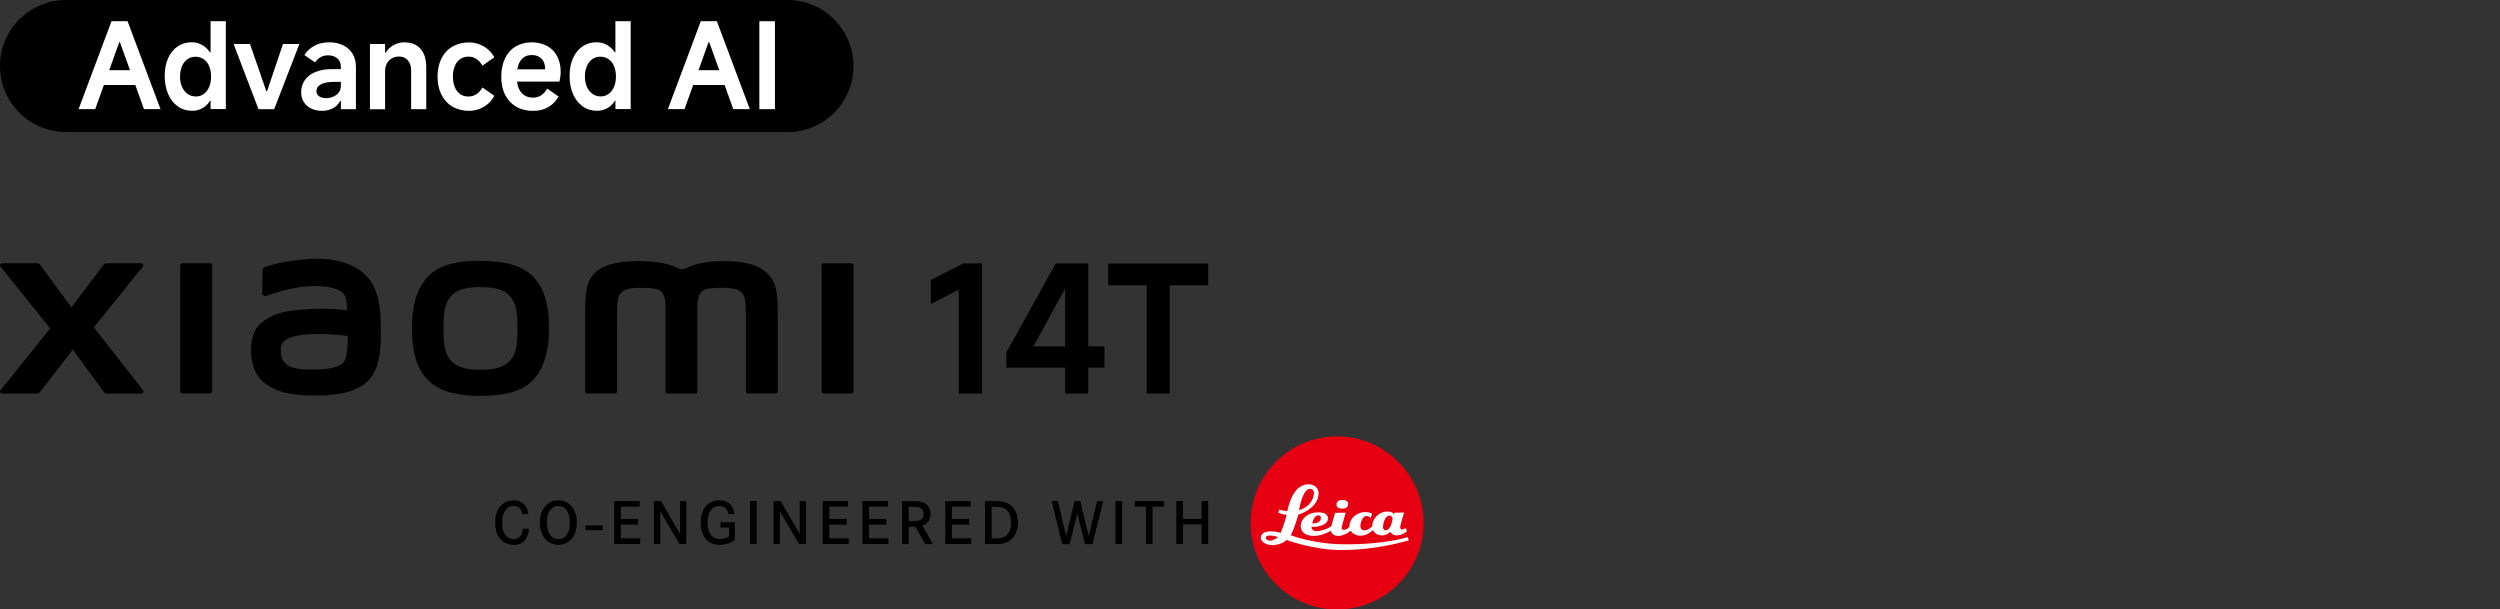 <?xml version="1.0" encoding="UTF-8"?><svg id="a" xmlns="http://www.w3.org/2000/svg" width="456.01" height="111.17" viewBox="0 0 456.01 111.17"><rect x="0" y="0" width="456.01" height="111.17" fill="#333333" stroke="none"/><rect x="106.82" y="95.84" width="3.14" height=".87"/><path d="m95.28,93.76c-.07-.34-.16-.54-.23-.68-.17-.31-.53-.78-1.39-.78-.28,0-.81.03-1.3.56-.4.43-.77,1.17-.77,2.47,0,.88.18,1.9.87,2.53.48.43,1,.46,1.23.46.17,0,.59-.01.98-.31.62-.49.68-1.4.7-1.57h1.1c0,.27-.04,1.16-.56,1.89-.29.42-.92,1.06-2.17,1.06-.26,0-.88-.02-1.51-.33-.87-.43-1.91-1.48-1.91-3.7,0-1.93.74-2.95,1.41-3.46.78-.59,1.6-.63,1.95-.63,1.02,0,1.97.44,2.41,1.41.17.36.22.71.27,1.1h-1.08v-.02Z"/><path d="m100.03,91.8c.76-.51,1.5-.54,1.82-.54,1.18,0,1.9.56,2.22.88.53.51,1.15,1.47,1.15,3.18,0,.47-.02,2.51-1.62,3.55-.53.34-1.11.51-1.75.51-.28,0-.94-.03-1.61-.42-1.74-1-1.77-3.17-1.77-3.64,0-1.32.41-2.73,1.57-3.52m.1,5.42c.17.32.33.5.44.61.49.48,1.02.51,1.27.51.72,0,1.29-.37,1.64-.99.21-.36.46-1.03.46-2.03,0-.22.02-1.72-.83-2.53-.2-.19-.59-.49-1.27-.49-.17,0-.56.01-.93.24-1.21.71-1.17,2.59-1.17,2.77,0,.22,0,1.14.38,1.9"/><polygon points="116.4 94.65 116.4 95.69 113.25 95.69 113.25 98.19 116.78 98.19 116.78 99.23 112.04 99.23 112.04 91.4 116.68 91.4 116.68 92.43 113.25 92.43 113.25 94.65 116.4 94.65"/><polygon points="120.58 91.4 124.04 97.38 124.04 91.4 125.18 91.4 125.18 99.23 123.93 99.23 120.43 93.25 120.43 99.23 119.28 99.23 119.28 91.4 120.58 91.4"/><path d="m134.04,95.26v3.24c-.09.07-.33.23-.61.38-.32.16-1.12.5-2.14.5-1.4,0-2.17-.63-2.55-1.07-.42-.49-.94-1.44-.94-3.01,0-.44,0-2.55,1.62-3.56.29-.18.9-.49,1.77-.49.99,0,1.97.4,2.44,1.32.14.27.26.57.31,1.18h-1.08c-.06-.28-.19-1.09-1.04-1.35-.26-.09-.52-.1-.61-.1-.32,0-1.07.08-1.59.82-.42.61-.56,1.5-.56,2.21,0,1.42.51,3,2.24,3,.57,0,1.22-.2,1.71-.51v-1.6h-1.59v-.96h2.62,0Z"/><rect x="136.82" y="91.4" width="1.22" height="7.84"/><polygon points="142.4 91.4 145.87 97.38 145.87 91.4 147.01 91.4 147.01 99.23 145.75 99.23 142.26 93.25 142.26 99.23 141.11 99.23 141.11 91.4 142.4 91.4"/><polygon points="154.44 94.65 154.44 95.69 151.28 95.69 151.28 98.19 154.81 98.19 154.81 99.23 150.07 99.23 150.07 91.4 154.71 91.4 154.71 92.43 151.28 92.43 151.28 94.65 154.44 94.65"/><polygon points="161.68 94.65 161.68 95.69 158.52 95.69 158.52 98.19 162.05 98.19 162.05 99.23 157.31 99.23 157.31 91.4 161.95 91.4 161.95 92.43 158.52 92.43 158.52 94.65 161.68 94.65"/><path d="m166.23,91.4c.43,0,1.01,0,1.44.06.32.06,1.26.19,1.77,1.07.12.2.31.61.3,1.2,0,.19-.02.77-.34,1.27-.17.26-.39.47-.63.63-.22.14-.42.21-.51.26l1.93,3.36h-1.43l-1.79-3.17h-1.21v3.17h-1.21v-7.84h1.69-.01Zm.7,3.63c.32-.02,1.57-.04,1.55-1.33,0-.63-.36-.93-.57-1.04-.44-.26-1.21-.21-1.68-.22h-.49v2.6h1.19Z"/><polygon points="176.78 94.65 176.78 95.69 173.63 95.69 173.63 98.19 177.16 98.19 177.16 99.23 172.42 99.23 172.42 91.4 177.06 91.4 177.06 92.43 173.63 92.43 173.63 94.65 176.78 94.65"/><path d="m181.89,91.4c1.28.04,1.87.3,2.37.68.57.43,1.43,1.44,1.42,3.24,0,1.1-.36,2.29-1.19,3.05-.96.89-2.2.87-3.39.87h-1.43v-7.84s2.22,0,2.22,0Zm-.37,6.79c.61,0,.89-.01,1.18-.09.54-.12,1.31-.49,1.61-1.75.11-.48.11-.87.11-1.04,0-1.13-.39-2.37-1.6-2.74-.41-.12-.78-.13-1.6-.13h-.34v5.76h.64Z"/><polygon points="192.96 91.4 194.47 97.78 196 91.4 197.04 91.4 198.59 97.78 200.11 91.4 201.23 91.4 199.27 99.26 197.92 99.26 196.51 93.67 195.11 99.26 193.76 99.26 191.82 91.4 192.96 91.4"/><rect x="203.46" y="91.4" width="1.22" height="7.84"/><polygon points="212.3 91.4 212.3 92.43 210.23 92.43 210.23 99.23 209.02 99.23 209.02 92.43 206.97 92.43 206.97 91.4 212.3 91.4"/><polygon points="219.17 94.64 219.17 91.4 220.38 91.4 220.38 99.23 219.17 99.23 219.17 95.65 215.79 95.65 215.79 99.23 214.57 99.23 214.57 91.4 215.79 91.4 215.79 94.64 219.17 94.64"/><path d="m243.89,111.17c8.72,0,15.78-7.07,15.78-15.78s-7.07-15.79-15.78-15.79-15.78,7.07-15.78,15.79,7.07,15.78,15.78,15.78Z" style="fill:#e60012;"/><path d="m256.44,96.29s-.41.3-.7.3c-.22,0-.34-.19-.34-.39,0-.46.72-2.71.72-2.71l-1.75.03-.09.3s-.26-.52-1.17-.52c-1.78,0-2.76,1.54-2.8,2.44,0,.2-.01.23-.01.23-.04.05-.67.77-1.44.77-.62,0-.72-.52-.72-.85,0-.36.3-1.78,1.14-1.78.46,0,.74.4.74.4l.25-.81s-.39-.3-1.19-.3c-1.72,0-2.9,1.29-2.94,2.45,0,.17-.02.23-.01.24-.06.07-.48.56-1.03.56-.38,0-.38-.3-.38-.43,0-.18.74-2.71.74-2.71l-1.94.03-.7,2.46s-1.07.77-2.56.88c-.77.05-1.04-.41-1.04-.69v-.11s.31.02.55.02c.18,0,2.45-.16,2.45-1.55,0-.8-.8-1.1-1.8-1.1-1.86,0-3.16,1.15-3.16,2.52,0,1.25,1.07,1.78,2.44,1.78,1.56,0,3.08-.95,3.08-.95,0,0,.08.95,1.31.95s2.26-.95,2.26-.95c0,0,.55.92,1.81.92s2.28-1.04,2.28-1.04c0,0,.35.98,1.62.98,1,0,1.54-.66,1.54-.66,0,0,.29.66,1.16.66,1.06,0,1.86-.75,1.86-.75l-.19-.61h.02,0Zm-15.93-2.28c.26.01.44.2.43.4-.04,1.24-1.57,1.04-1.57,1.04,0,0,.25-1.49,1.14-1.44h0Zm12.23,2.72c-.48,0-.48-.53-.48-.68,0-.4.32-2,1.18-2,.37,0,.56.31.56.54,0,.05-.22,2.14-1.27,2.14h.01Z" style="fill:#fff;"/><path d="m256.79,97.95s-4.08,1.42-11.88,1.33c-5.38-.07-9.48-1.65-9.48-1.65,0,0,.13-.26.22-.43.54-1.1,1.17-3.33,1.17-3.33,0,0,3.7-1.03,3.7-3.97,0-.93-.87-1.53-1.72-1.57-2.98-.12-3.81,4.13-3.99,4.85-.01.05-.02.07-.02.07-.92-.13-1.44-.31-1.44-.31l-.21.57c.62.3,1.52.39,1.52.39-.18,1.14-1.06,3.29-1.06,3.29,0,0-.82-.27-1.83-.27-1.31,0-1.77.63-1.8,1.02-.09,1.01,1.19,1.49,2.08,1.49,1.74,0,2.64-.94,2.64-.94,0,0,4.88,1.84,9.98,1.84,6.67,0,12.29-1.77,12.29-1.77l-.19-.61h.02,0Zm-17.84-8.78c.57,0,.76.47.71.88-.28,2.45-2.71,3.01-2.71,3.01,0,0,.6-3.89,2-3.89h0Zm-7.25,9.46c-.49.01-.81-.31-.81-.5,0-.4.5-.47.81-.45.76.04,1.42.3,1.42.3,0,0-.77.62-1.42.64h0Z" style="fill:#fff;"/><path d="m244.86,91.19c-.62,0-1.08.25-1.08.84s.53.75,1.08.75,1.05-.26,1.05-.86-.6-.73-1.05-.73Z" style="fill:#fff;"/><polygon points="169.78 51.06 169.78 55.46 174.88 52.83 174.88 71.78 179.11 71.78 179.11 48.05 175.68 48.05 169.78 51.06"/><path d="m198.51,48.05h-5.93l-9.01,16.23v2.79h10.71v4.71h4.23v-4.71h2.95v-3.88h-2.95v-15.14h0Zm-10,15.13l5.77-10.55v10.55h-5.77Z"/><polygon points="202.14 48.08 202.14 52.03 209.16 52.03 209.16 71.78 213.36 71.78 213.36 52.03 220.38 52.03 220.38 48.08 202.14 48.08"/><path d="m87.64,47.58c-3.56,0-7.12.45-9.38,2.67-2.25,2.22-3.12,5.55-3.12,9.63s.77,7.35,3.04,9.57c2.25,2.21,5.91,2.75,9.47,2.75s7.11-.45,9.36-2.67c2.25-2.21,3.14-5.57,3.14-9.65s-.79-7.33-3.04-9.55c-2.25-2.22-5.9-2.74-9.46-2.74h-.01Zm5.4,18.19c-1.25,1.43-3.53,1.69-5.4,1.69s-4.14-.25-5.4-1.68-1.34-3.41-1.34-5.89.08-4.41,1.34-5.84c1.25-1.44,3.27-1.68,5.4-1.68s4.15.25,5.4,1.68,1.34,3.36,1.34,5.84-.08,4.45-1.34,5.89h0Zm-54.74-17.75h-5.04c-.22,0-.39.17-.39.38v22.99c0,.21.17.38.39.38h5.04c.21,0,.39-.17.39-.38v-22.99c0-.21-.18-.38-.39-.38Zm-21.18,11.69l8.95-11.09c.2-.24.02-.6-.29-.6h-6.45c-.15,0-.3.07-.39.2l-5.91,7.84-5.77-7.84c-.09-.13-.24-.2-.4-.2H.38c-.31,0-.48.36-.29.6l9.06,11.29L.08,71.19c-.19.24,0,.59.29.59h6.47c.16,0,.3-.07.4-.2l6.05-7.82,5.72,7.82c.09.13.24.2.4.2h6.39c.31,0,.48-.35.29-.6l-8.97-11.48h0Zm122.74-9.94c-2.05-1.91-5.35-2.14-8.02-2.14-3.44,0-5.64.73-6.97,1.42h-.92c-1.3-.72-3.6-1.42-7.2-1.42-2.67,0-5.94.2-7.96,1.89-1.67,1.4-2.05,3.27-2.05,7.09v14.78c0,.21.18.38.39.38h5.04c.22,0,.39-.17.39-.38v-12.16c0-2.2-.09-4.48.39-5.33.37-.67.95-1.4,3.68-1.4,3.27,0,4.04.23,4.55,1.67.12.34.18.83.21,1.42v15.81c0,.21.17.38.39.38h5.04c.21,0,.39-.17.39-.38v-15.81c.03-.59.09-1.08.21-1.42.51-1.44,1.28-1.67,4.55-1.67,2.74,0,3.31.74,3.68,1.4.47.85.39,3.14.39,5.33v12.16c0,.21.17.38.39.38h5.04c.21,0,.39-.17.39-.38v-13.88c0-3.97-.13-6.01-2-7.74h0Zm-72.33,1.41c-2.33-3.21-6.54-4.18-10.9-3.94-4.43.24-7.52,1.18-8.3,1.47-.49.19-.43.6-.43.86-.02.85-.08,3.04-.08,3.93,0,.39.48.58.89.43,1.62-.57,4.6-1.48,6.99-1.68,2.59-.21,6.1,0,7.07,1.47.46.7.49,1.77.54,2.86-1.61-.15-4.01-.35-6.38-.22-1.85.1-5.39.26-7.48,1.37-1.7.9-2.69,1.73-3.22,3.25-.43,1.23-.54,2.71-.4,3.91.31,2.75,1.27,4.12,2.55,5.07,2.04,1.5,4.6,2.3,9.91,2.18,7.07-.15,8.93-2.44,9.86-4.06,1.6-2.76,1.32-7.12,1.27-9.8-.02-1.11-.18-4.76-1.89-7.11h0Zm-4.61,14.5c-.67,1.4-3.04,1.62-4.45,1.69-2.61.12-4.52.01-5.76-.6-.82-.4-1.42-1.34-1.48-2.4-.05-.9-.03-1.37.38-1.9.91-1.19,3.31-1.45,5.77-1.54,1.66-.07,4.2.12,6.06.35,0,1.8-.13,3.61-.51,4.4h-.01Zm92.37-17.65h-5.04c-.22,0-.39.17-.39.38v22.99c0,.21.17.38.39.38h5.04c.21,0,.39-.17.39-.38v-22.99c0-.21-.18-.38-.39-.38Z"/><path d="m143.63,24.09H12.05C5.4,24.09,0,18.7,0,12.04S5.39,0,12.05,0h131.58c6.65,0,12.05,5.39,12.05,12.05s-5.39,12.05-12.05,12.05"/><path d="m20.34,3.87l-6.01,16.04h3.04l1.58-4.41h5.73l1.58,4.41h3.02L23.27,3.87h-2.93Zm-.42,8.94l1.83-5.1h.13l1.83,5.1h-3.8.01Z" style="fill:#fff;"/><path d="m38.4,9.54h-.11c-.39-.58-.87-1.03-1.44-1.35-.57-.32-1.2-.48-1.88-.48-.97,0-1.83.25-2.57.76-.75.51-1.32,1.22-1.74,2.15-.41.93-.62,2-.62,3.21s.21,2.37.63,3.33c.42.96,1.01,1.71,1.77,2.25s1.63.8,2.62.8c.68,0,1.3-.16,1.87-.48s1.02-.77,1.37-1.35h.11v1.52h2.78V3.87h-2.78v5.67h0Zm-.26,6.33c-.23.54-.55.97-.97,1.27-.41.3-.89.46-1.42.46-.58,0-1.09-.15-1.52-.46-.43-.3-.77-.73-1.02-1.27-.25-.54-.37-1.18-.37-1.9s.12-1.36.36-1.91.57-.97,1-1.27.92-.44,1.47-.44,1.04.15,1.48.44c.43.3.77.72,1,1.27s.35,1.19.35,1.91-.12,1.36-.35,1.9c0,0,0,0-.01,0Z" style="fill:#fff;"/><polygon points="48.71 16.64 48.58 16.64 45.6 8.02 42.61 8.02 47.15 19.92 50.01 19.92 54.61 8.02 51.62 8.02 48.71 16.64" style="fill:#fff;"/><path d="m62.58,8.26c-.74-.36-1.58-.54-2.54-.54s-1.85.19-2.6.58c-.75.38-1.4.96-1.93,1.73l1.95,1.35c.29-.42.63-.74,1.03-.96s.85-.33,1.36-.33c.69,0,1.26.19,1.68.56.43.38.64.88.64,1.5v.46h-1.69c-1.14,0-2.13.18-2.97.53-.84.35-1.48.85-1.92,1.49-.44.64-.66,1.38-.66,2.21,0,.69.17,1.3.5,1.8.33.51.79.9,1.37,1.17s1.23.41,1.95.41,1.38-.16,1.98-.48c.59-.32,1.03-.76,1.32-1.32h.13v1.5h2.74v-7.73c0-.91-.2-1.7-.61-2.38-.41-.67-.98-1.19-1.71-1.55h-.02Zm-.41,7.42c0,.48-.13.88-.4,1.22-.27.33-.6.58-1.01.75s-.82.25-1.26.25c-.54,0-.97-.11-1.29-.34-.33-.22-.49-.52-.49-.9,0-.56.28-.99.84-1.29s1.39-.44,2.51-.44h1.11v.76h0Z" style="fill:#fff;"/><path d="m73.8,7.72c-.71,0-1.38.17-2,.51-.62.34-1.11.8-1.45,1.38h-.11v-1.58h-2.76v11.9h2.76v-6.9c0-.54.1-1.01.31-1.42s.51-.73.9-.96c.39-.22.85-.34,1.37-.34.64,0,1.16.23,1.56.68.4.46.61,1.06.61,1.81v7.12h2.76v-7.66c0-1.45-.35-2.56-1.04-3.35-.69-.79-1.66-1.18-2.91-1.18h0Z" style="fill:#fff;"/><path d="m83.95,10.77c.43-.3.93-.44,1.51-.44.52,0,1,.14,1.43.42s.8.69,1.11,1.23l2.17-1.52c-.43-.83-1.07-1.48-1.9-1.98-.83-.49-1.73-.74-2.7-.74-1.16,0-2.17.25-3.04.76s-1.54,1.23-2.01,2.17c-.47.94-.71,2.04-.71,3.3s.24,2.36.71,3.3,1.14,1.67,2.01,2.18,1.88.77,3.04.77c.97,0,1.87-.25,2.7-.75.83-.5,1.47-1.16,1.9-1.99l-2.17-1.52c-.3.54-.67.94-1.11,1.23-.43.28-.92.42-1.45.42-.58,0-1.08-.15-1.5-.44-.42-.3-.75-.72-.98-1.27-.23-.55-.35-1.19-.35-1.93s.12-1.36.35-1.92.56-.98.99-1.28h0Z" style="fill:#fff;"/><path d="m99.76,8.37c-.8-.43-1.72-.65-2.78-.65s-2.09.26-2.94.77-1.49,1.25-1.94,2.2c-.45.96-.67,2.07-.67,3.34s.24,2.35.71,3.28,1.14,1.64,2.01,2.15,1.89.76,3.06.76,2.07-.24,2.87-.73c.8-.48,1.4-1.12,1.8-1.9l-2.08-1.43c-.3.55-.67.96-1.11,1.24-.43.28-.92.41-1.45.41-.65,0-1.2-.15-1.64-.46-.44-.3-.77-.73-1-1.28-.14-.35-.24-.75-.29-1.19h7.74c.14-.59.22-1.2.22-1.82,0-1.07-.22-2.01-.65-2.82-.43-.81-1.05-1.43-1.85-1.87h-.01Zm-5.4,4.28c.05-.28.11-.54.19-.77.2-.6.51-1.06.92-1.37s.92-.47,1.51-.47c.54,0,.99.11,1.36.33s.64.52.83.9c.18.38.27.84.27,1.38,0,0-5.08,0-5.08,0Z" style="fill:#fff;"/><path d="m112.25,3.87v5.67h-.11c-.39-.58-.87-1.03-1.44-1.35-.57-.32-1.2-.48-1.88-.48-.97,0-1.83.25-2.57.76-.75.51-1.32,1.22-1.74,2.15-.41.93-.62,2-.62,3.21s.21,2.37.63,3.33c.42.96,1.01,1.71,1.77,2.25.76.54,1.63.8,2.62.8.68,0,1.3-.16,1.87-.48s1.02-.77,1.37-1.35h.11v1.52h2.78V3.87h-2.79Zm-.26,11.99c-.23.54-.55.97-.97,1.27-.41.3-.89.46-1.42.46-.58,0-1.09-.15-1.52-.46-.43-.3-.77-.73-1.02-1.27-.25-.54-.37-1.18-.37-1.9s.12-1.36.36-1.91.57-.97,1-1.27.92-.44,1.47-.44,1.04.15,1.48.44c.43.3.77.72,1,1.27s.35,1.19.35,1.91-.12,1.36-.35,1.9c0,0-.01,0-.01,0Z" style="fill:#fff;"/><path d="m127.83,3.87l-6.01,16.04h3.04l1.58-4.41h5.73l1.58,4.41h3.02l-6.01-16.04h-2.93Zm-.42,8.94l1.83-5.1h.13l1.83,5.1h-3.8s.01,0,0,0Z" style="fill:#fff;"/><rect x="138.51" y="3.87" width="2.84" height="16.04" style="fill:#fff;"/></svg>